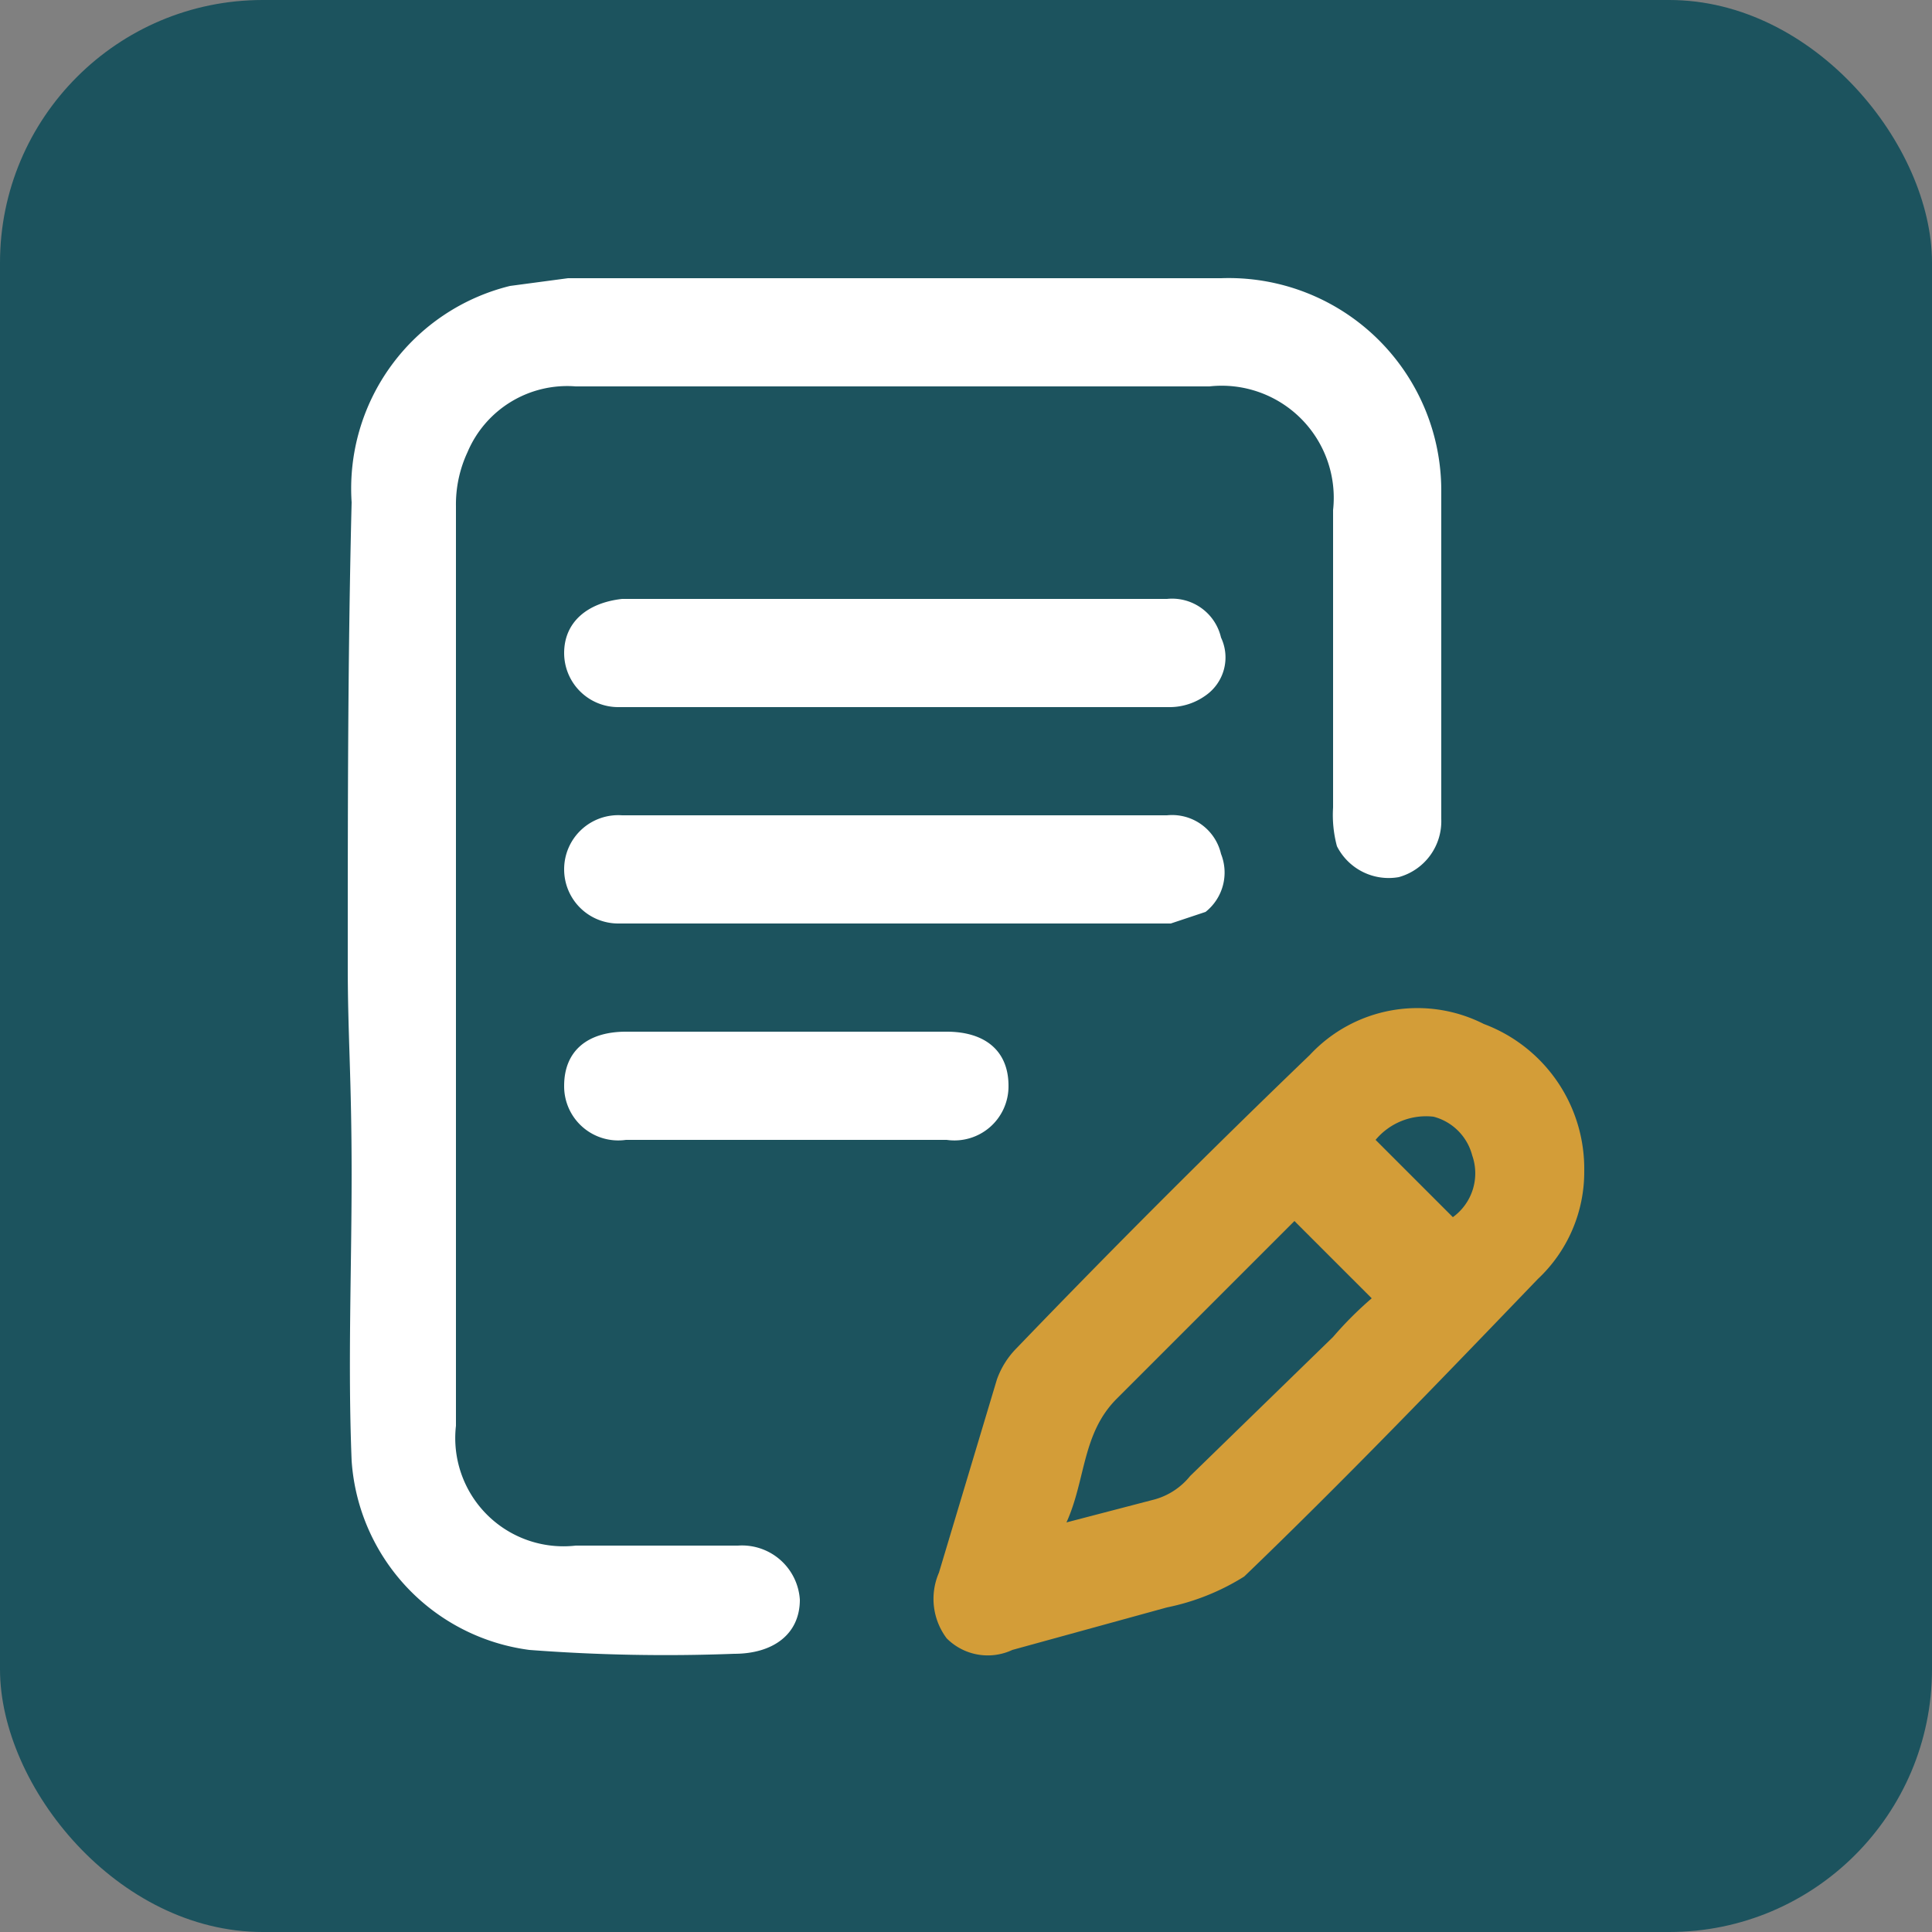 <svg xmlns="http://www.w3.org/2000/svg" viewBox="0 0 50 50"><rect x="0" y="0" width="50" height="50" fill="#808080" stroke="none"/><rect width="50" height="50" rx="6.8" style="fill:#1c535e"/><path d="M9,25c0-4,0-8,.1-12a5.4,5.4,0,0,1,4.1-5.6l1.5-.2H31.6a5.5,5.5,0,0,1,5.7,5.5v8.5a1.5,1.5,0,0,1-1.1,1.5,1.5,1.5,0,0,1-1.6-.8,3.1,3.1,0,0,1-.1-1V13.2A2.9,2.9,0,0,0,31.3,10H14.9a2.8,2.8,0,0,0-2.8,1.7,3.2,3.2,0,0,0-.3,1.4V36.9A2.8,2.8,0,0,0,14.9,40h4.2a1.5,1.5,0,0,1,1.6,1.4c0,.9-.7,1.4-1.7,1.4a46.4,46.4,0,0,1-5.3-.1,5.3,5.3,0,0,1-4.6-4.9c-.1-2.5,0-4.9,0-7.4S9,26.8,9,25Z" style="fill:#fff"/><path d="M41,30.3a3.8,3.8,0,0,1-1.2,2.8c-2.5,2.6-5,5.2-7.6,7.7a6,6,0,0,1-2,.8l-4,1.1a1.5,1.5,0,0,1-1.7-.3,1.7,1.7,0,0,1-.2-1.7l1.5-5a2.2,2.2,0,0,1,.5-.8c2.5-2.6,5-5.1,7.6-7.6a3.8,3.8,0,0,1,4.5-.8A4,4,0,0,1,41,30.3Zm-7.5,1.3-4.6,4.6c-.9.9-.8,2.1-1.3,3.2l2.3-.6a1.8,1.8,0,0,0,.9-.6l3.7-3.6a9.4,9.4,0,0,1,1-1Zm2.1-2.1,2,2a1.4,1.4,0,0,0,.5-1.6,1.4,1.4,0,0,0-1-1A1.7,1.7,0,0,0,35.6,29.5Z" style="fill:#d39d38"/><path d="M23.2,15.5h7a1.3,1.3,0,0,1,1.4,1,1.2,1.2,0,0,1-.4,1.5,1.6,1.6,0,0,1-.9.3H16a1.4,1.4,0,0,1-1.4-1.4c0-.8.6-1.3,1.5-1.4Z" style="fill:#fff"/><path d="M23.2,21.1h7a1.3,1.3,0,0,1,1.4,1,1.3,1.3,0,0,1-.4,1.5l-.9.3H16a1.4,1.4,0,0,1-1.4-1.4,1.4,1.4,0,0,1,1.5-1.4Z" style="fill:#fff"/><path d="M20.3,29.5H16.2a1.4,1.4,0,0,1-1.6-1.4c0-.9.6-1.4,1.6-1.4h8.3c1,0,1.6.5,1.6,1.4a1.4,1.4,0,0,1-1.6,1.4Z" style="fill:#fff"/></svg>